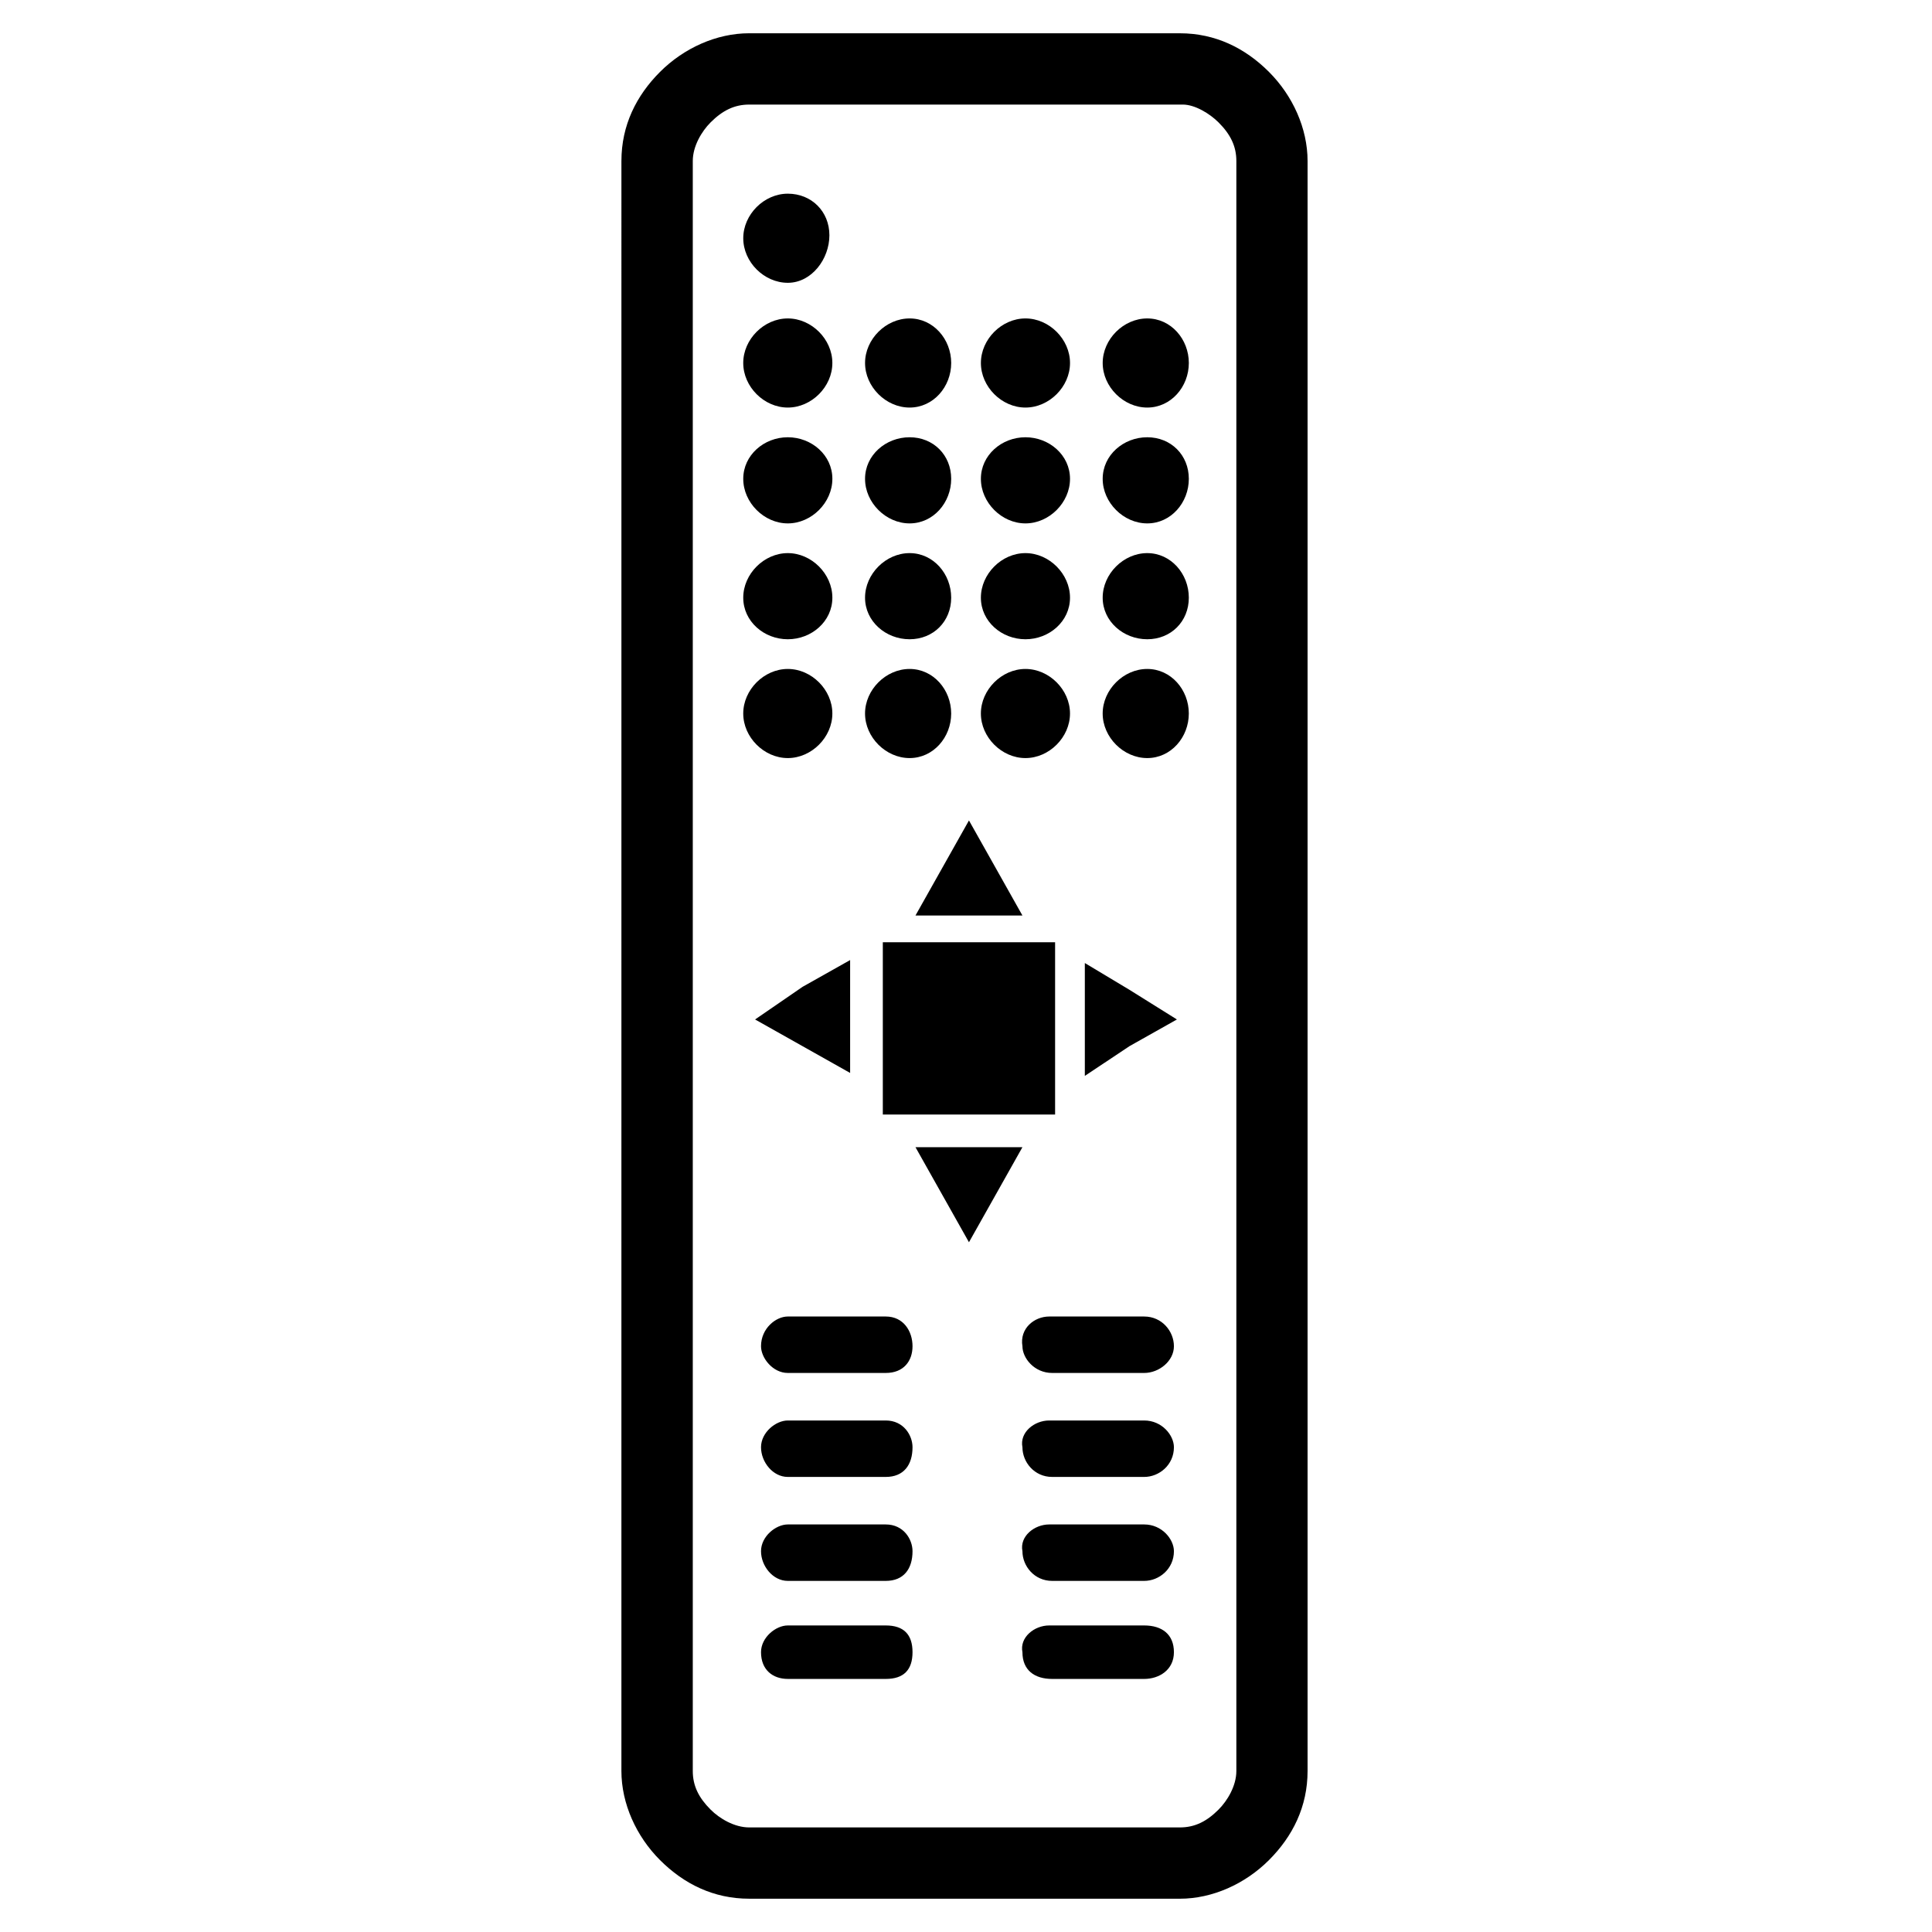 <?xml version="1.0" encoding="UTF-8"?>
<!-- Uploaded to: ICON Repo, www.iconrepo.com, Generator: ICON Repo Mixer Tools -->
<svg fill="#000000" width="800px" height="800px" version="1.1" viewBox="144 144 512 512" xmlns="http://www.w3.org/2000/svg">
 <path d="m342.53 152.82h114.14c9.445 0 17.32 3.938 23.617 10.234s10.234 14.957 10.234 23.617v426.66c0 9.445-3.938 17.32-10.234 23.617s-14.957 10.234-23.617 10.234l-114.14-0.004c-9.445 0-17.32-3.938-23.617-10.234-6.297-6.297-10.234-14.957-10.234-23.617l0.004-426.66c0-9.445 3.938-17.32 10.234-23.617s14.957-10.234 23.613-10.234zm79.508 340.07h25.191c4.723 0 7.871 3.938 7.871 7.871 0 3.938-3.938 7.086-7.871 7.086h-24.402c-4.723 0-7.871-3.938-7.871-7.086-0.789-4.719 3.148-7.871 7.082-7.871zm0 81.871h25.191c4.723 0 7.871 2.363 7.871 7.086s-3.938 7.086-7.871 7.086h-24.402c-4.723 0-7.871-2.363-7.871-7.086-0.789-3.938 3.148-7.086 7.082-7.086zm-69.273 0h25.977c4.723 0 7.086 2.363 7.086 7.086s-2.363 7.086-7.086 7.086l-25.977-0.004c-3.938 0-7.086-2.363-7.086-7.086 0-3.934 3.938-7.082 7.086-7.082zm69.273-26.766h25.191c4.723 0 7.871 3.938 7.871 7.086 0 4.723-3.938 7.871-7.871 7.871h-24.402c-4.723 0-7.871-3.938-7.871-7.871-0.789-3.938 3.148-7.086 7.082-7.086zm-69.273 0h25.977c4.723 0 7.086 3.938 7.086 7.086 0 4.723-2.363 7.871-7.086 7.871h-25.977c-3.938 0-7.086-3.938-7.086-7.871 0-3.938 3.938-7.086 7.086-7.086zm69.273-27.551h25.191c4.723 0 7.871 3.938 7.871 7.086 0 4.723-3.938 7.871-7.871 7.871h-24.402c-4.723 0-7.871-3.938-7.871-7.871-0.789-3.938 3.148-7.086 7.082-7.086zm-69.273 0h25.977c4.723 0 7.086 3.938 7.086 7.086 0 4.723-2.363 7.871-7.086 7.871h-25.977c-3.938 0-7.086-3.938-7.086-7.871 0-3.938 3.938-7.086 7.086-7.086zm0-27.555h25.977c4.723 0 7.086 3.938 7.086 7.871 0 3.938-2.363 7.086-7.086 7.086h-25.977c-3.938 0-7.086-3.938-7.086-7.086 0-4.719 3.938-7.871 7.086-7.871zm25.191-99.188h45.656v45.656h-45.656zm22.828-32.273-14.172 25.188h28.34l-7.082-12.594zm0 111.78-14.172-25.188h28.34l-7.082 12.594zm-56.68-59.039 25.188 14.172v-29.914l-12.594 7.086zm111.79 0-12.594 7.086-11.809 7.871v-29.914l11.809 7.086zm-103.12-185.78c6.297 0 11.809 5.512 11.809 11.809 0 6.297-5.512 11.809-11.809 11.809s-11.809-5.512-11.809-11.809c0-6.297 5.512-11.809 11.809-11.809zm0 92.891c6.297 0 11.809 5.512 11.809 11.809 0 6.297-5.512 11.809-11.809 11.809s-11.809-5.512-11.809-11.809c0-6.297 5.512-11.809 11.809-11.809zm95.254 0c6.297 0 11.02 5.512 11.02 11.809 0 6.297-4.723 11.809-11.02 11.809s-11.809-5.512-11.809-11.809c0-6.297 5.508-11.809 11.809-11.809zm-32.277 0c6.297 0 11.809 5.512 11.809 11.809 0 6.297-5.512 11.809-11.809 11.809-6.297 0-11.809-5.512-11.809-11.809 0-6.297 5.512-11.809 11.809-11.809zm-30.699 0c6.297 0 11.02 5.512 11.02 11.809 0 6.297-4.723 11.809-11.02 11.809s-11.809-5.512-11.809-11.809c0-6.297 5.508-11.809 11.809-11.809zm-32.277-30.699c6.297 0 11.809 5.512 11.809 11.809s-5.512 11.02-11.809 11.02-11.809-4.723-11.809-11.02c0-6.301 5.512-11.809 11.809-11.809zm95.254 0c6.297 0 11.02 5.512 11.02 11.809s-4.723 11.02-11.02 11.02-11.809-4.723-11.809-11.02c0-6.301 5.508-11.809 11.809-11.809zm-32.277 0c6.297 0 11.809 5.512 11.809 11.809s-5.512 11.02-11.809 11.02c-6.297 0-11.809-4.723-11.809-11.02 0-6.301 5.512-11.809 11.809-11.809zm-30.699 0c6.297 0 11.02 5.512 11.02 11.809s-4.723 11.02-11.02 11.02-11.809-4.723-11.809-11.02c0-6.301 5.508-11.809 11.809-11.809zm-32.277-30.703c6.297 0 11.809 4.723 11.809 11.02s-5.512 11.809-11.809 11.809-11.809-5.512-11.809-11.809c0-6.293 5.512-11.02 11.809-11.02zm95.254 0c6.297 0 11.02 4.723 11.02 11.02s-4.723 11.809-11.02 11.809-11.809-5.512-11.809-11.809c0-6.293 5.508-11.02 11.809-11.02zm-32.277 0c6.297 0 11.809 4.723 11.809 11.02s-5.512 11.809-11.809 11.809c-6.297 0-11.809-5.512-11.809-11.809 0-6.293 5.512-11.02 11.809-11.02zm-30.699 0c6.297 0 11.02 4.723 11.02 11.02s-4.723 11.809-11.02 11.809-11.809-5.512-11.809-11.809c0-6.293 5.508-11.02 11.809-11.02zm-32.277-64.551c6.297 0 11.02 4.723 11.02 11.02 0.004 6.301-4.723 12.598-11.02 12.598s-11.809-5.512-11.809-11.809c0-6.297 5.512-11.809 11.809-11.809zm95.254 33.062c6.297 0 11.02 5.512 11.02 11.809 0 6.297-4.723 11.809-11.02 11.809s-11.809-5.512-11.809-11.809c0-6.297 5.508-11.809 11.809-11.809zm-32.277 0c6.297 0 11.809 5.512 11.809 11.809 0 6.297-5.512 11.809-11.809 11.809-6.297 0-11.809-5.512-11.809-11.809 0-6.297 5.512-11.809 11.809-11.809zm-30.699 0c6.297 0 11.02 5.512 11.02 11.809 0 6.297-4.723 11.809-11.02 11.809s-11.809-5.512-11.809-11.809c0-6.297 5.508-11.809 11.809-11.809zm72.422-56.676h-114.93c-3.938 0-7.086 1.574-10.234 4.723-2.363 2.363-4.723 6.297-4.723 10.234v426.66c0 3.938 1.574 7.086 4.723 10.234 2.363 2.363 6.297 4.723 10.234 4.723h114.14c3.938 0 7.086-1.574 10.234-4.723 2.363-2.363 4.723-6.297 4.723-10.234v-426.66c0-3.938-1.574-7.086-4.723-10.234-2.359-2.363-6.297-4.723-9.445-4.723z"/>
</svg>